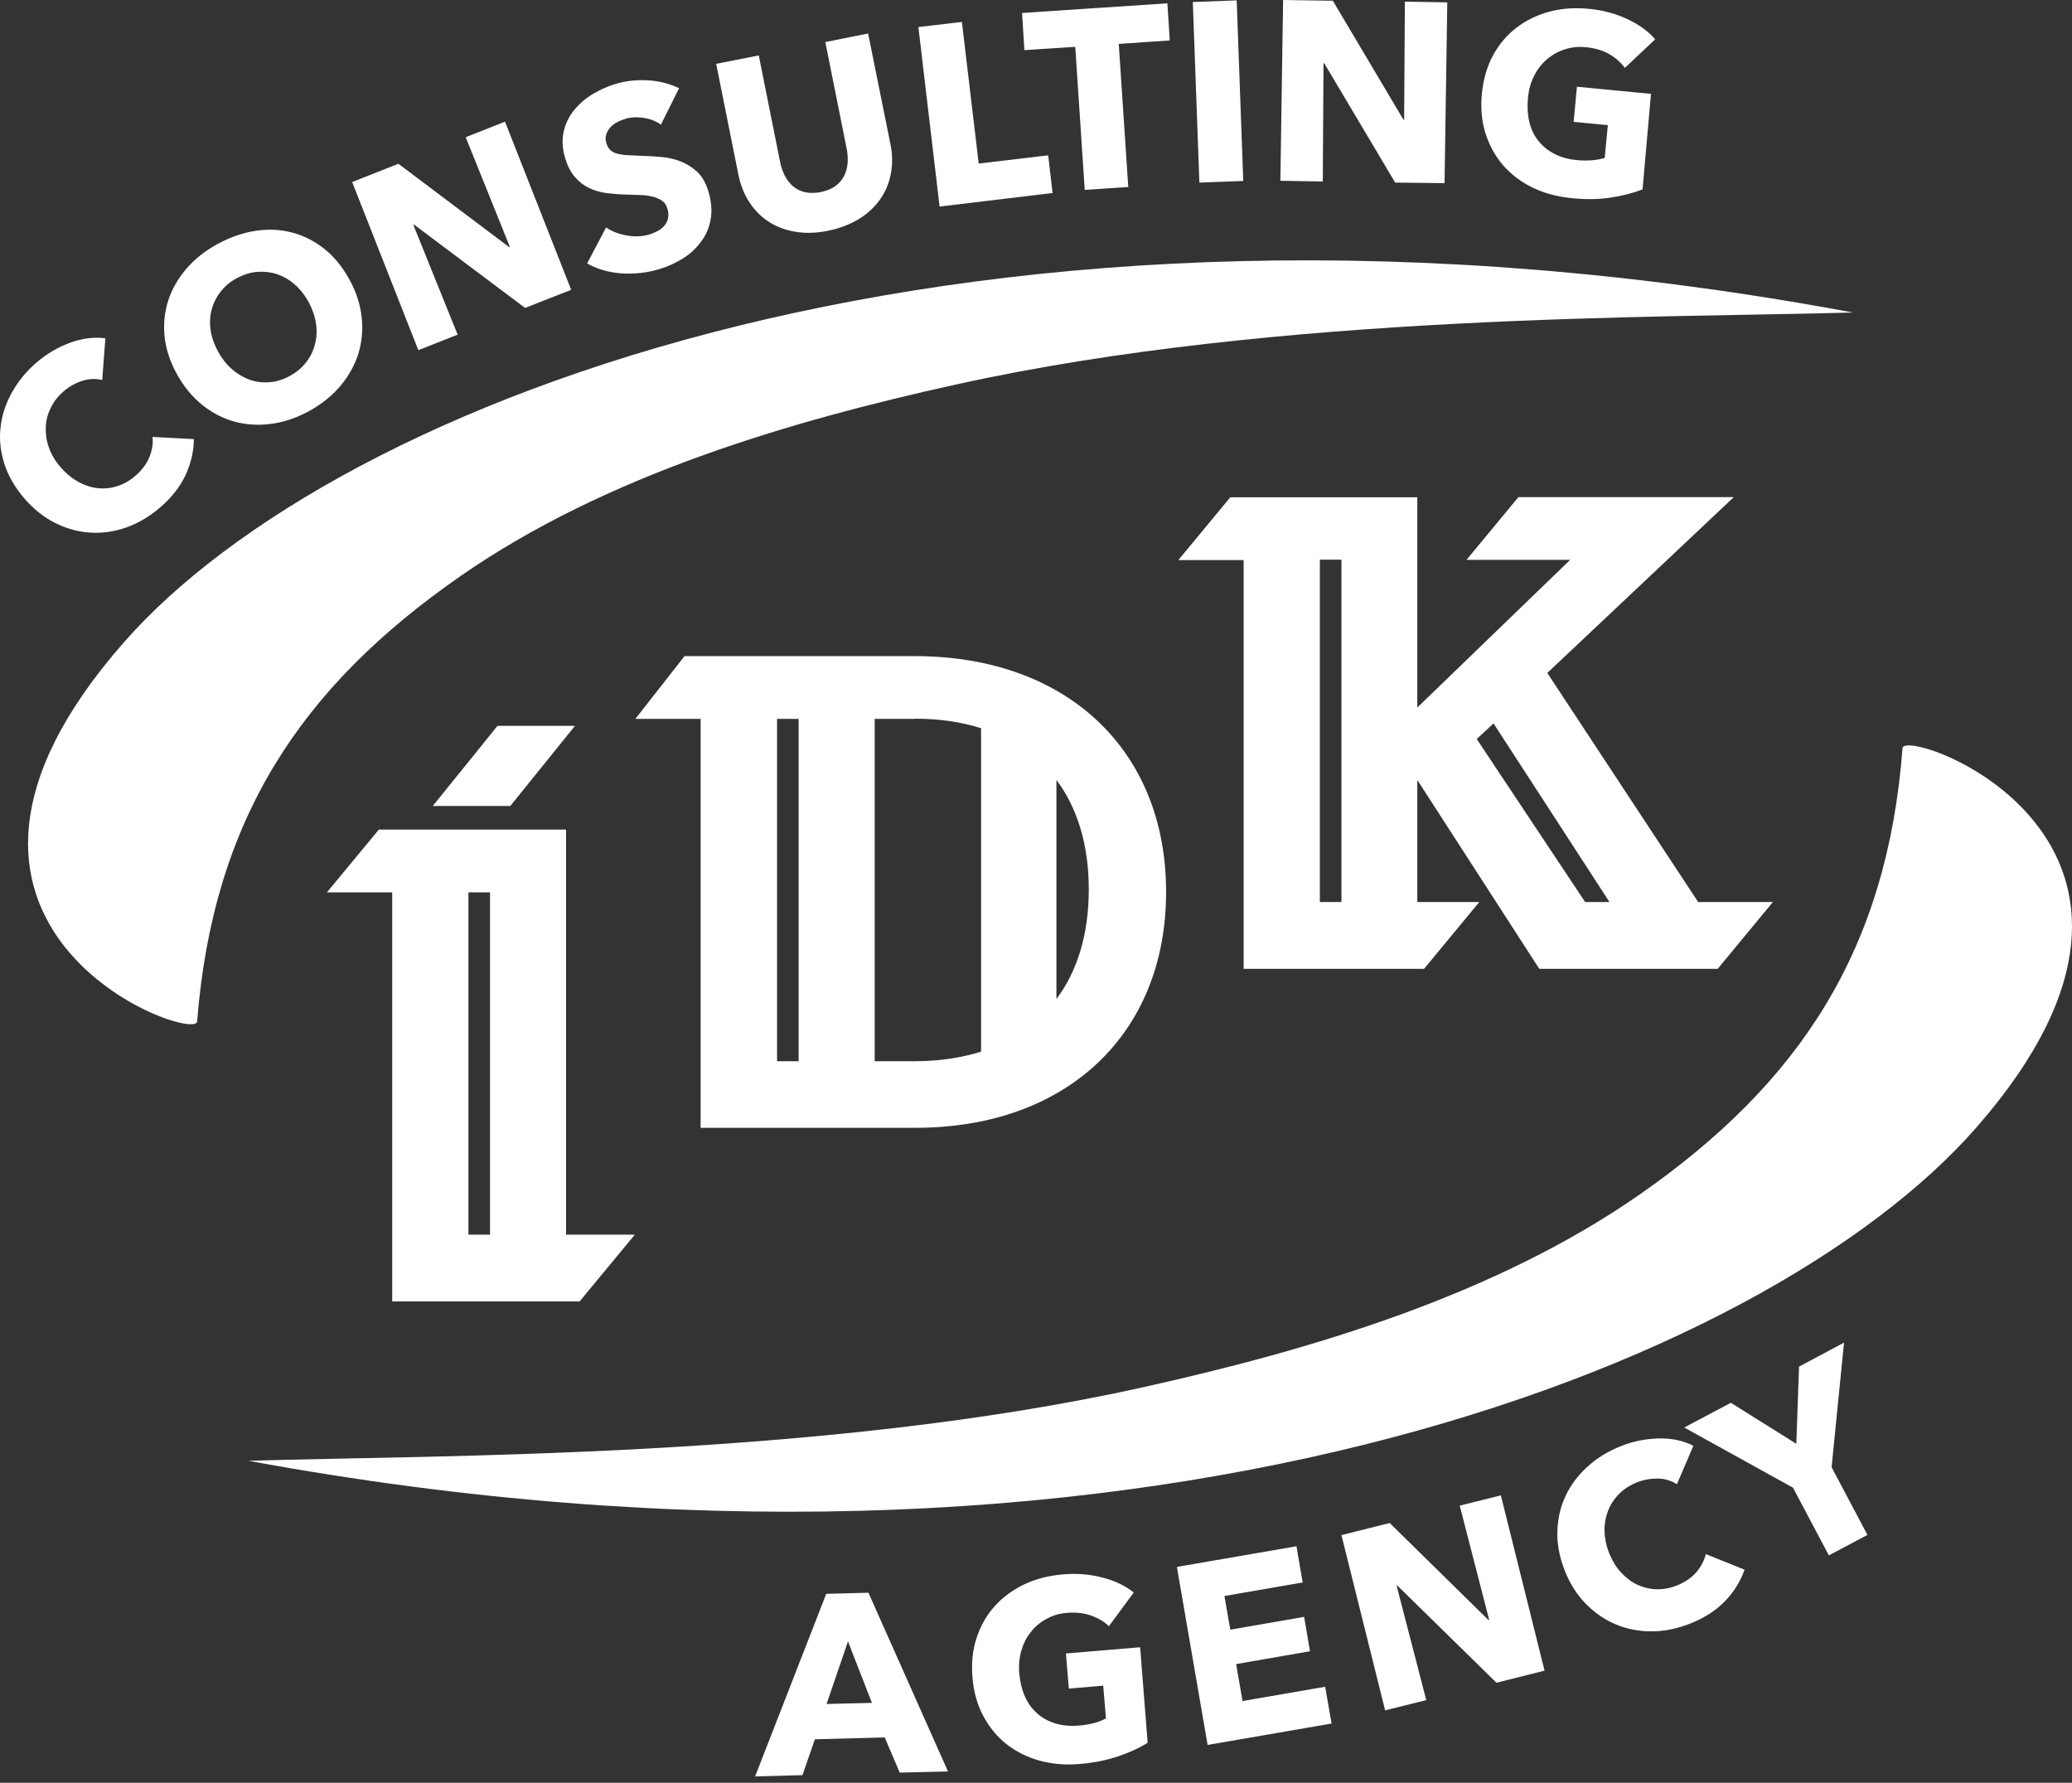 <svg width="136" height="117" viewBox="0 0 136 117" fill="none" xmlns="http://www.w3.org/2000/svg">
<rect x="0" y="0" width="136" height="117" fill="#333333" stroke="none"/>
<path d="M30.747 81.028V58.562H32.163V81.028H30.747ZM25.755 85.411H38.043L41.667 81.028H37.155V54.443H24.867L21.459 58.562H25.743V85.411H25.755ZM28.407 52.894H33.495L37.743 47.635H32.655L28.407 52.894Z" fill="white"/>
<path d="M69.34 51.189C70.708 53.002 71.464 55.44 71.464 58.357C71.464 61.323 70.708 63.749 69.34 65.562V51.189ZM60.063 47.166C61.66 47.166 63.111 47.382 64.395 47.791V69.02C63.111 69.416 61.66 69.645 60.063 69.645H57.411V47.178H60.063V47.166ZM51.003 69.645V47.178H52.419V69.645H51.003ZM45.999 74.015H60.099C70 74.015 76.54 67.868 76.54 58.538C76.54 49.208 70 43.06 60.051 43.06H44.931L41.703 47.178H45.987V74.015H45.999Z" fill="white"/>
<path d="M104.044 59.198L96.928 48.499L98.032 47.478L105.641 59.198H104.044ZM86.632 59.198V36.731H88.048V59.198H86.632ZM81.628 63.581H93.472L97.096 59.198H93.028V51.189L101.032 63.581H112.745L116.369 59.198H111.461L101.56 44.164L113.801 32.625H99.664L96.256 36.743H103.06L93.028 46.434V32.637H80.752L77.344 36.755H81.628V63.581Z" fill="white"/>
<path fill-rule="evenodd" clip-rule="evenodd" d="M16.311 95.869C28.695 95.485 54.003 95.737 75.136 91.018C86.068 88.581 98.128 85.014 107.632 78.386C118.156 71.049 123.869 62.332 124.877 49.099C124.985 47.623 146.213 55.139 129.737 73.979C115.948 89.769 73.96 106.496 16.311 95.869Z" fill="white"/>
<path fill-rule="evenodd" clip-rule="evenodd" d="M121.613 20.509C109.228 20.869 83.92 20.557 62.776 25.228C51.831 27.642 39.771 31.184 30.255 37.788C19.707 45.101 13.983 53.806 12.939 67.039C12.819 68.516 -8.386 60.951 8.139 42.147C21.963 26.393 63.999 9.75 121.613 20.509Z" fill="white"/>
<path d="M107.813 12.428C107.201 12.668 106.505 12.848 105.713 12.968C104.921 13.088 104.069 13.1 103.157 13.004C102.209 12.908 101.357 12.68 100.589 12.308C99.82 11.936 99.184 11.443 98.656 10.843C98.141 10.243 97.757 9.546 97.504 8.754C97.252 7.961 97.18 7.097 97.264 6.16C97.36 5.211 97.6 4.371 97.996 3.638C98.392 2.906 98.909 2.293 99.544 1.813C100.168 1.333 100.889 0.985 101.693 0.768C102.497 0.552 103.349 0.492 104.249 0.576C105.185 0.66 106.037 0.889 106.805 1.249C107.573 1.609 108.197 2.053 108.641 2.582L106.649 4.455C106.397 4.107 106.061 3.806 105.629 3.554C105.197 3.302 104.681 3.158 104.105 3.098C103.601 3.05 103.133 3.098 102.701 3.242C102.257 3.386 101.873 3.602 101.525 3.902C101.177 4.203 100.901 4.563 100.685 4.995C100.469 5.427 100.337 5.908 100.289 6.448C100.241 6.988 100.265 7.505 100.373 7.973C100.481 8.441 100.673 8.862 100.949 9.21C101.225 9.57 101.573 9.858 102.005 10.086C102.437 10.315 102.941 10.459 103.517 10.507C103.853 10.543 104.165 10.543 104.477 10.519C104.777 10.495 105.065 10.447 105.329 10.363L105.533 8.213L103.289 7.997L103.505 5.692L108.365 6.16L107.813 12.428ZM91.576 11.984L86.92 4.155H86.872L86.824 11.912L84.04 11.864L84.22 0L87.484 0.048L92.116 7.853H92.164L92.212 0.108L94.996 0.156L94.816 12.02L91.576 11.984ZM78.724 11.984L78.292 0.132L81.172 0.024L81.604 11.876L78.724 11.984ZM73.432 2.882L74.056 12.272L71.2 12.464L70.576 3.074L67.24 3.29L67.084 0.853L76.624 0.216L76.78 2.654L73.432 2.882ZM61.672 13.557L60.28 1.777L63.136 1.441L64.24 10.735L68.8 10.194L69.088 12.668L61.672 13.557ZM58.444 9.45C58.588 10.146 58.588 10.807 58.468 11.431C58.348 12.056 58.108 12.608 57.748 13.112C57.388 13.605 56.932 14.037 56.356 14.385C55.78 14.733 55.12 14.986 54.364 15.142C53.596 15.298 52.888 15.322 52.228 15.214C51.568 15.106 50.98 14.889 50.476 14.565C49.972 14.241 49.54 13.809 49.191 13.28C48.843 12.752 48.603 12.14 48.459 11.431L47.008 4.191L49.804 3.638L51.208 10.651C51.268 10.963 51.376 11.263 51.508 11.527C51.652 11.791 51.82 12.02 52.036 12.212C52.252 12.404 52.516 12.536 52.816 12.608C53.116 12.68 53.476 12.68 53.86 12.608C54.256 12.524 54.58 12.392 54.832 12.212C55.084 12.02 55.276 11.804 55.408 11.539C55.54 11.275 55.612 10.999 55.636 10.699C55.66 10.399 55.636 10.086 55.576 9.774L54.172 2.762L56.98 2.197L58.444 9.45ZM43.383 8.177C43.059 7.949 42.675 7.805 42.243 7.733C41.811 7.673 41.415 7.685 41.067 7.793C40.887 7.853 40.707 7.913 40.527 8.009C40.347 8.093 40.203 8.213 40.071 8.345C39.951 8.477 39.855 8.634 39.795 8.814C39.735 8.994 39.735 9.186 39.807 9.414C39.867 9.606 39.951 9.75 40.071 9.858C40.191 9.966 40.335 10.038 40.527 10.086C40.707 10.134 40.923 10.171 41.163 10.182C41.403 10.194 41.667 10.207 41.955 10.219C42.375 10.23 42.819 10.255 43.287 10.291C43.755 10.327 44.188 10.411 44.608 10.567C45.028 10.723 45.4 10.951 45.748 11.263C46.084 11.575 46.336 12.02 46.504 12.584C46.696 13.232 46.743 13.833 46.648 14.385C46.551 14.938 46.347 15.418 46.023 15.85C45.712 16.282 45.316 16.655 44.836 16.955C44.355 17.255 43.839 17.495 43.275 17.663C42.459 17.904 41.631 18 40.791 17.939C39.951 17.88 39.195 17.663 38.535 17.291L39.783 14.926C40.167 15.19 40.611 15.358 41.139 15.454C41.667 15.55 42.147 15.526 42.603 15.394C42.807 15.334 42.999 15.25 43.179 15.154C43.359 15.058 43.503 14.938 43.623 14.793C43.743 14.649 43.815 14.493 43.851 14.301C43.887 14.121 43.876 13.905 43.803 13.689C43.743 13.473 43.635 13.305 43.479 13.196C43.323 13.076 43.131 12.992 42.903 12.92C42.663 12.86 42.387 12.812 42.063 12.8C41.739 12.788 41.367 12.776 40.959 12.764C40.563 12.752 40.167 12.716 39.771 12.668C39.375 12.608 39.003 12.5 38.655 12.332C38.307 12.164 37.995 11.924 37.731 11.611C37.455 11.299 37.251 10.891 37.095 10.375C36.903 9.738 36.879 9.162 36.999 8.634C37.119 8.105 37.347 7.637 37.683 7.229C38.019 6.82 38.427 6.46 38.907 6.172C39.387 5.884 39.903 5.656 40.431 5.5C41.067 5.307 41.763 5.235 42.507 5.271C43.251 5.307 43.935 5.487 44.572 5.788L43.383 8.177ZM34.467 20.209L27.183 14.745L27.135 14.77L30.039 21.962L27.459 22.983L23.115 11.948L26.151 10.747L33.411 16.21L33.459 16.186L30.567 9.006L33.147 7.985L37.491 19.02L34.467 20.209ZM20.247 19.801C19.995 19.356 19.695 18.972 19.335 18.66C18.975 18.348 18.591 18.132 18.171 17.988C17.763 17.855 17.319 17.807 16.875 17.843C16.419 17.88 15.975 18.023 15.531 18.264C15.087 18.504 14.739 18.804 14.463 19.164C14.187 19.524 13.995 19.921 13.887 20.341C13.779 20.761 13.755 21.218 13.827 21.686C13.899 22.154 14.067 22.61 14.307 23.067C14.571 23.535 14.871 23.931 15.243 24.244C15.603 24.556 15.999 24.784 16.407 24.928C16.827 25.072 17.259 25.12 17.703 25.084C18.159 25.048 18.603 24.904 19.035 24.664C19.479 24.424 19.827 24.123 20.103 23.763C20.379 23.403 20.571 23.007 20.679 22.575C20.787 22.142 20.811 21.698 20.739 21.218C20.667 20.749 20.499 20.269 20.247 19.801ZM22.923 18.324C23.379 19.14 23.643 19.969 23.739 20.809C23.835 21.65 23.751 22.442 23.523 23.211C23.283 23.967 22.887 24.676 22.347 25.324C21.795 25.973 21.123 26.513 20.307 26.969C19.491 27.413 18.675 27.702 17.835 27.81C16.995 27.93 16.203 27.882 15.423 27.678C14.655 27.474 13.935 27.101 13.287 26.585C12.627 26.057 12.075 25.384 11.619 24.568C11.163 23.739 10.887 22.911 10.803 22.082C10.719 21.254 10.803 20.473 11.043 19.717C11.283 18.972 11.691 18.276 12.231 17.639C12.783 17.003 13.455 16.462 14.271 16.018C15.087 15.574 15.903 15.286 16.743 15.154C17.583 15.022 18.375 15.058 19.131 15.25C19.887 15.442 20.595 15.79 21.255 16.306C21.915 16.823 22.467 17.495 22.923 18.324ZM12.723 28.819C12.723 29.623 12.531 30.404 12.183 31.172C11.823 31.94 11.271 32.649 10.503 33.309C9.807 33.91 9.063 34.342 8.283 34.618C7.503 34.894 6.711 35.002 5.919 34.954C5.127 34.906 4.359 34.69 3.615 34.318C2.871 33.946 2.199 33.405 1.587 32.697C0.975 31.977 0.531 31.22 0.279 30.416C0.027 29.611 -0.057 28.818 0.039 28.038C0.123 27.245 0.375 26.489 0.783 25.756C1.191 25.024 1.731 24.364 2.415 23.775C3.051 23.235 3.771 22.803 4.575 22.502C5.379 22.202 6.159 22.106 6.915 22.202L6.711 24.94C6.267 24.832 5.823 24.856 5.379 25C4.935 25.144 4.539 25.372 4.191 25.672C3.807 25.997 3.519 26.369 3.327 26.777C3.123 27.185 3.015 27.618 3.003 28.062C2.991 28.506 3.051 28.951 3.219 29.395C3.375 29.839 3.627 30.259 3.975 30.656C4.323 31.064 4.707 31.376 5.127 31.616C5.547 31.844 5.967 31.988 6.399 32.036C6.831 32.084 7.263 32.048 7.695 31.904C8.127 31.772 8.523 31.544 8.895 31.22C9.327 30.848 9.627 30.439 9.807 29.995C9.987 29.551 10.059 29.107 10.011 28.674L12.723 28.819Z" fill="white"/>
<path d="M120.221 96.29L122.573 100.733L120.041 102.077L117.688 97.635L110.548 93.684L113.608 92.063L117.905 94.753L118.085 89.686L121.037 88.112L120.221 96.29ZM114.508 103.014C114.244 103.77 113.824 104.455 113.236 105.067C112.648 105.68 111.892 106.172 110.956 106.544C110.104 106.88 109.264 107.061 108.436 107.061C107.608 107.073 106.816 106.917 106.084 106.616C105.352 106.316 104.692 105.86 104.104 105.271C103.516 104.671 103.048 103.951 102.712 103.086C102.364 102.209 102.196 101.345 102.22 100.504C102.244 99.664 102.424 98.883 102.76 98.175C103.096 97.454 103.576 96.818 104.2 96.254C104.812 95.689 105.544 95.245 106.384 94.909C107.164 94.597 107.98 94.428 108.844 94.404C109.708 94.38 110.476 94.537 111.148 94.885L110.068 97.406C109.684 97.166 109.252 97.034 108.784 97.034C108.316 97.034 107.86 97.118 107.44 97.286C106.972 97.478 106.576 97.731 106.264 98.055C105.94 98.379 105.7 98.751 105.544 99.159C105.388 99.568 105.304 100.012 105.316 100.48C105.328 100.949 105.424 101.429 105.616 101.921C105.82 102.414 106.072 102.846 106.396 103.194C106.72 103.542 107.08 103.819 107.464 103.999C107.86 104.179 108.28 104.287 108.724 104.299C109.18 104.311 109.624 104.227 110.08 104.047C110.608 103.831 111.028 103.542 111.34 103.182C111.652 102.822 111.856 102.426 111.964 101.993L114.508 103.014ZM98.224 110.435L91.72 104.059L91.672 104.071L93.616 111.576L90.916 112.248L88.048 100.745L91.216 99.952L97.696 106.316L97.744 106.304L95.812 98.811L98.512 98.139L101.38 109.642L98.224 110.435ZM79.264 114.517L77.248 102.834L85.096 101.477L85.504 103.855L80.368 104.743L80.752 106.953L85.6 106.112L85.984 108.369L81.136 109.21L81.556 111.636L86.98 110.699L87.4 113.112L79.264 114.517ZM75.328 114.373C74.776 114.721 74.116 115.022 73.36 115.274C72.604 115.526 71.764 115.694 70.852 115.766C69.904 115.85 69.028 115.766 68.2 115.538C67.384 115.31 66.663 114.938 66.04 114.445C65.415 113.953 64.924 113.329 64.528 112.596C64.144 111.864 63.904 111.023 63.831 110.087C63.748 109.138 63.843 108.273 64.108 107.469C64.371 106.676 64.767 105.98 65.308 105.392C65.835 104.803 66.484 104.335 67.24 103.975C67.996 103.614 68.824 103.41 69.724 103.326C70.66 103.242 71.536 103.314 72.364 103.53C73.192 103.746 73.876 104.071 74.416 104.515L72.784 106.724C72.484 106.424 72.088 106.196 71.62 106.028C71.152 105.86 70.624 105.8 70.048 105.848C69.544 105.884 69.088 106.016 68.692 106.244C68.284 106.46 67.936 106.748 67.66 107.109C67.372 107.457 67.168 107.877 67.036 108.333C66.904 108.802 66.856 109.294 66.904 109.834C66.952 110.375 67.072 110.879 67.264 111.311C67.456 111.756 67.72 112.128 68.056 112.428C68.392 112.728 68.788 112.956 69.256 113.1C69.724 113.245 70.24 113.293 70.828 113.245C71.164 113.221 71.476 113.161 71.776 113.088C72.076 113.016 72.34 112.908 72.592 112.776L72.412 110.627L70.156 110.819L69.964 108.514L74.836 108.105L75.328 114.373ZM55.659 107.721L54.255 111.828L57.231 111.756L55.659 107.721ZM59.055 116.331L58.071 114.025L53.487 114.145L52.671 116.499L49.563 116.583L54.231 104.599L57.003 104.527L62.224 116.258L59.055 116.331Z" fill="white"/>
</svg>
